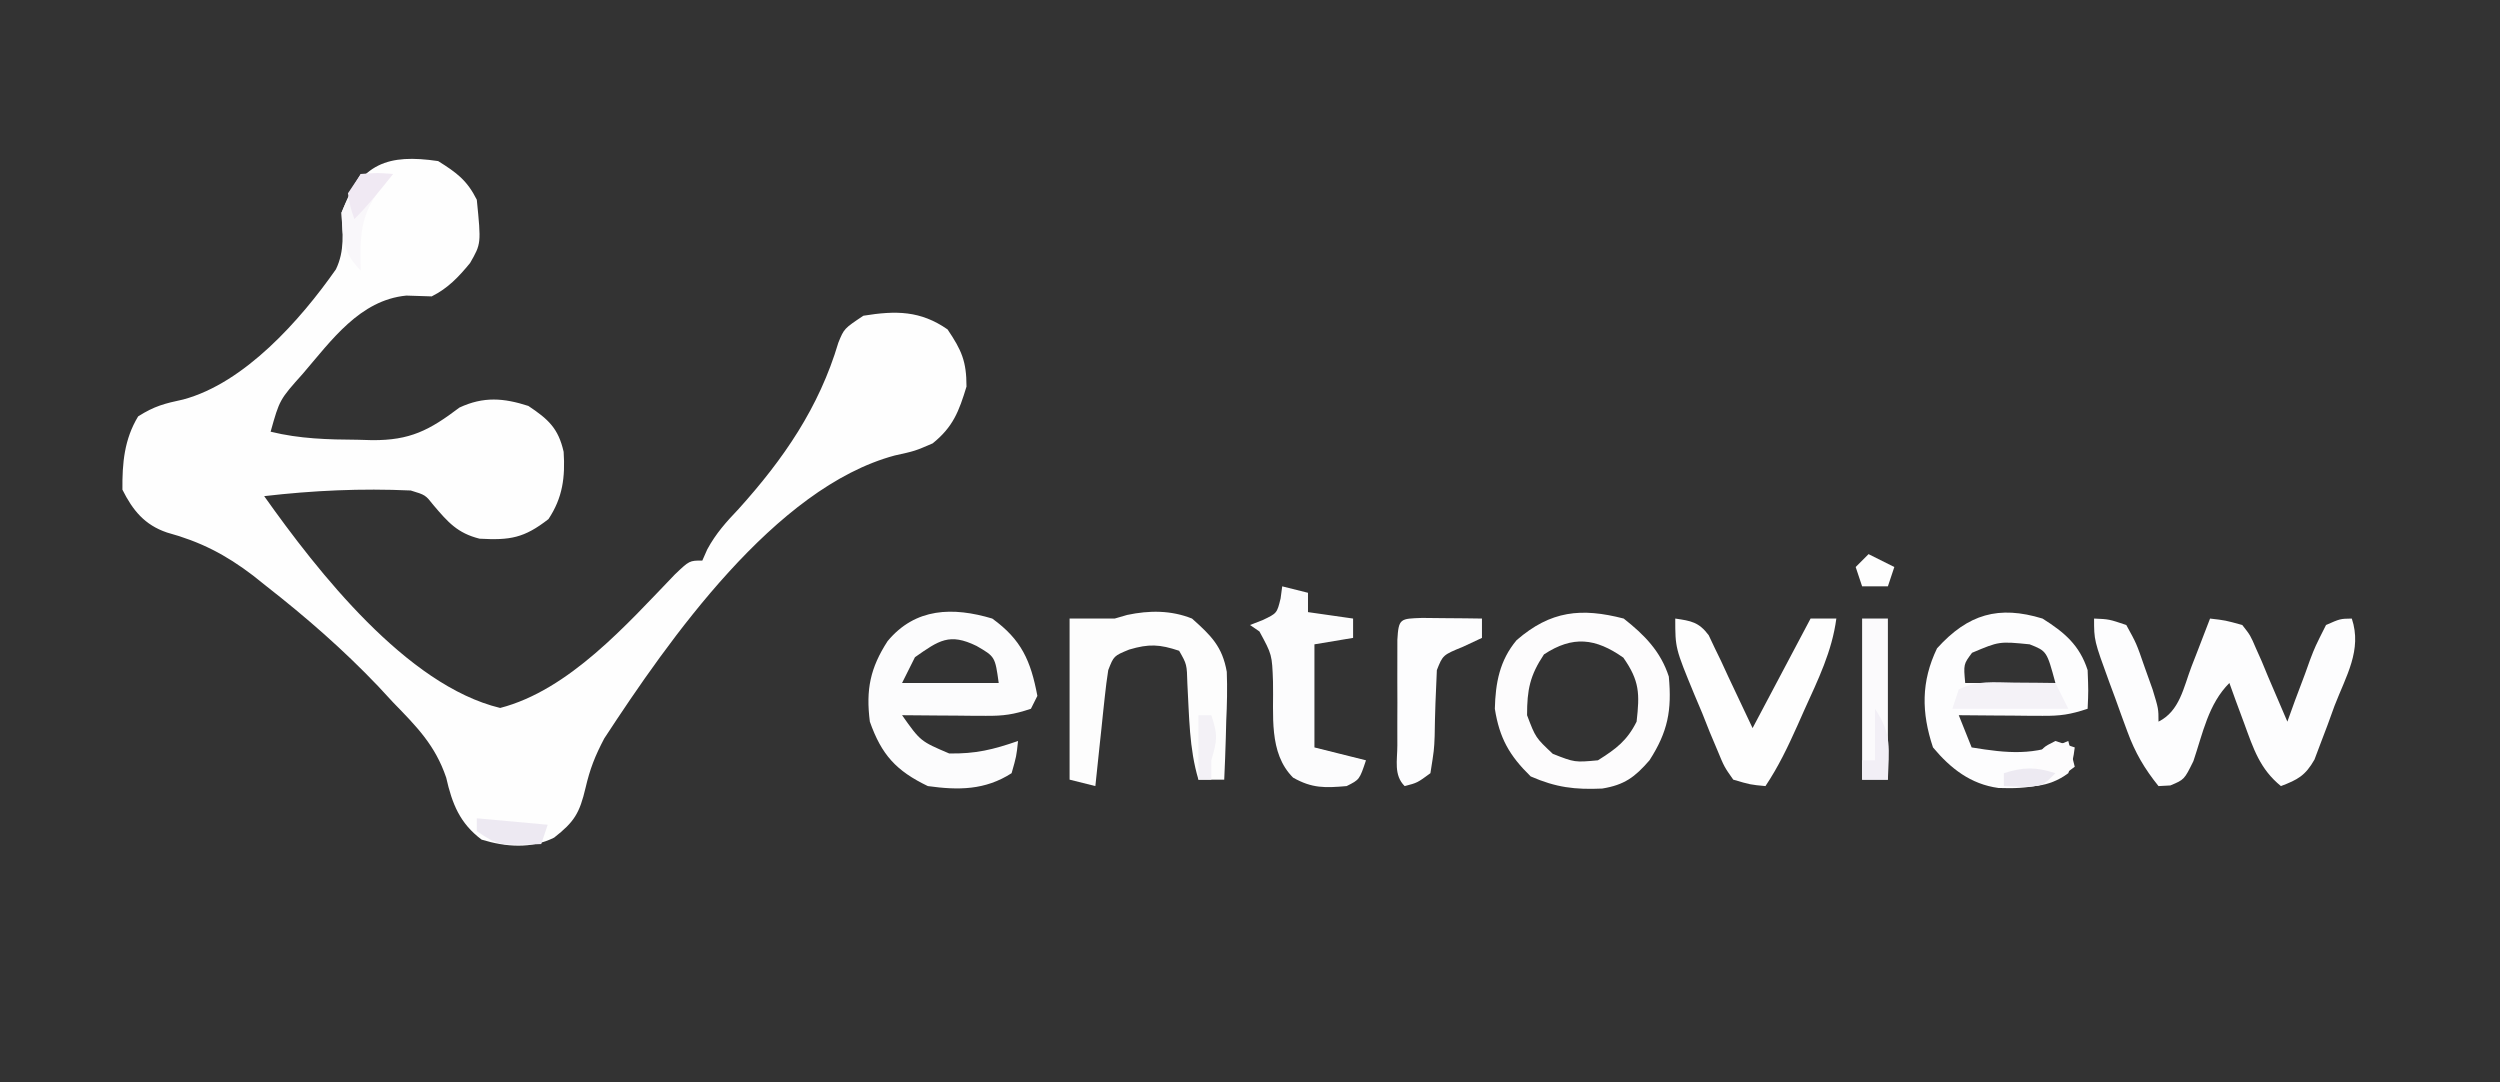 <?xml version="1.0" encoding="UTF-8"?>
<svg version="1.1" xmlns="http://www.w3.org/2000/svg" width="388" height="168">
<rect width="100%" height="100%" fill="#333333" stroke="none"/>
<path d="M0 0 C2.87 1.794 4.491 2.983 6 6 C6.681 12.813 6.681 12.813 4.953 15.824 C3.172 17.988 1.524 19.738 -1 21 C-2.299 20.959 -3.599 20.918 -4.938 20.875 C-12.148 21.574 -16.561 27.829 -21 33 C-24.609 37.032 -24.609 37.032 -26 42 C-21.485 43.111 -17.121 43.218 -12.5 43.25 C-11.754 43.271 -11.007 43.291 -10.238 43.312 C-4.367 43.354 -1.367 41.791 3.312 38.25 C7.053 36.51 10.169 36.764 14 38 C17.071 40.047 18.654 41.458 19.477 45.121 C19.729 49.064 19.335 52.232 17.125 55.562 C13.331 58.522 11.146 58.864 6.43 58.605 C3 57.751 1.513 56.035 -0.723 53.402 C-1.976 51.817 -1.976 51.817 -4.25 51.125 C-11.93 50.776 -19.364 51.118 -27 52 C-18.701 63.695 -4.907 81.367 9.625 84.875 C20.323 82.101 29.271 71.912 36.734 64.16 C39 62 39 62 41 62 C41.255 61.422 41.51 60.845 41.773 60.25 C43.126 57.769 44.68 56.046 46.625 54 C53.616 46.246 59.123 38.245 62.113 28.18 C63 26 63 26 66 24 C71.029 23.19 74.825 23.185 79.062 26.125 C81.253 29.375 82 31.083 82 35 C80.822 38.861 79.919 41.26 76.75 43.812 C74 45 74 45 70.875 45.688 C52.275 50.669 35.806 74.29 25.777 89.613 C24.332 92.367 23.57 94.314 22.879 97.266 C21.95 101.211 21.136 102.55 18 105 C14.449 106.776 10.492 106.456 6.75 105.312 C3.358 102.768 2.17 99.751 1.25 95.688 C-0.459 90.645 -3.332 87.775 -7 84 C-7.762 83.176 -8.524 82.353 -9.309 81.504 C-14.716 75.833 -20.459 70.823 -26.625 66 C-27.317 65.448 -28.009 64.896 -28.722 64.327 C-32.997 61.065 -36.887 59.071 -42.082 57.647 C-45.558 56.475 -47.406 54.188 -49 51 C-49.04 46.879 -48.714 43.18 -46.562 39.625 C-44.009 38.006 -42.462 37.631 -39.562 37 C-30.042 34.447 -21.383 24.683 -15.867 16.801 C-14.473 13.905 -14.825 11.151 -15 8 C-11.966 0.342 -7.792 -1.148 0 0 Z " fill="#FEFEFE" transform="translate(68,25)"/>
<path d="M0 0 C2.324 0.098 2.324 0.098 5 1 C6.582 3.871 6.582 3.871 7.812 7.438 C8.231 8.612 8.65 9.786 9.082 10.996 C10 14 10 14 10 16 C13.298 14.351 13.871 10.729 15.125 7.438 C15.402 6.727 15.679 6.016 15.965 5.283 C16.649 3.525 17.326 1.763 18 0 C20.367 0.273 20.367 0.273 23 1 C24.258 2.602 24.258 2.602 25.125 4.625 C25.562 5.603 25.562 5.603 26.008 6.602 C26.335 7.393 26.663 8.185 27 9 C27.538 10.258 28.077 11.516 28.617 12.773 C29.074 13.838 29.53 14.903 30 16 C30.387 14.929 30.773 13.858 31.172 12.754 C31.697 11.356 32.223 9.959 32.75 8.562 C33.129 7.502 33.129 7.502 33.516 6.42 C34.297 4.379 34.297 4.379 36 1 C38.203 0.027 38.203 0.027 40 0 C41.629 4.886 39.105 8.901 37.312 13.562 C36.96 14.534 36.607 15.505 36.244 16.506 C35.892 17.433 35.539 18.361 35.176 19.316 C34.695 20.592 34.695 20.592 34.204 21.893 C32.79 24.368 31.626 25.003 29 26 C25.734 23.347 24.735 20.196 23.312 16.312 C22.876 15.133 22.439 13.954 21.988 12.738 C21.499 11.383 21.499 11.383 21 10 C17.722 13.278 16.885 17.796 15.414 22.129 C14 25 14 25 11.836 25.902 C11.23 25.935 10.624 25.967 10 26 C7.818 23.288 6.374 20.822 5.176 17.559 C4.87 16.728 4.563 15.897 4.248 15.041 C3.785 13.752 3.785 13.752 3.312 12.438 C2.992 11.574 2.672 10.711 2.342 9.822 C0 3.396 0 3.396 0 0 Z " fill="#FDFDFE" transform="translate(325,96)"/>
<path d="M0 0 C3.41 2.15 5.745 4.121 7 8 C7.125 11.25 7.125 11.25 7 14 C4.293 14.902 2.762 15.119 -0.012 15.098 C-1.148 15.093 -1.148 15.093 -2.307 15.088 C-3.092 15.08 -3.878 15.071 -4.688 15.062 C-5.485 15.058 -6.282 15.053 -7.104 15.049 C-9.069 15.037 -11.035 15.019 -13 15 C-12.34 16.65 -11.68 18.3 -11 20 C-5.438 20.915 -1.324 21.321 4 19 C4.33 20.32 4.66 21.64 5 23 C1.08 26.035 -2.055 26.46 -6.852 26.293 C-11.146 25.707 -14.279 23.265 -17 20 C-18.8 14.599 -18.858 9.783 -16.375 4.625 C-11.537 -0.722 -6.797 -2.074 0 0 Z M-10.938 5.312 C-12.266 7.091 -12.266 7.091 -12 10 C-7.38 10 -2.76 10 2 10 C0.664 5.055 0.664 5.055 -2 4 C-6.728 3.533 -6.728 3.533 -10.938 5.312 Z " fill="#FDFDFE" transform="translate(317,96)"/>
<path d="M0 0 C4.538 3.282 5.972 6.55 7 12 C6.67 12.66 6.34 13.32 6 14 C3.293 14.902 1.762 15.119 -1.012 15.098 C-2.148 15.093 -2.148 15.093 -3.307 15.088 C-4.092 15.08 -4.878 15.071 -5.688 15.062 C-6.485 15.058 -7.282 15.053 -8.104 15.049 C-10.069 15.037 -12.035 15.019 -14 15 C-11.144 19.04 -11.144 19.04 -6.688 20.938 C-2.571 21.007 0.141 20.339 4 19 C3.75 21.375 3.75 21.375 3 24 C-1.12 26.65 -5.258 26.659 -10 26 C-14.916 23.633 -17.186 21.14 -19 16 C-19.634 11.022 -18.933 7.661 -16.254 3.516 C-11.93 -1.71 -6.068 -1.814 0 0 Z M-12 6 C-12.66 7.32 -13.32 8.64 -14 10 C-9.05 10 -4.1 10 1 10 C0.437 5.916 0.437 5.916 -2.438 4.25 C-6.659 2.191 -8.27 3.389 -12 6 Z " fill="#FCFCFD" transform="translate(154,96)"/>
<path d="M0 0 C3.204 2.523 5.732 5.081 7 9 C7.485 14.239 6.856 17.568 4 22 C1.724 24.621 0.113 25.818 -3.336 26.383 C-7.591 26.574 -10.503 26.217 -14.438 24.5 C-17.735 21.283 -19.285 18.56 -20 14 C-19.899 9.963 -19.259 6.506 -16.625 3.355 C-11.327 -1.241 -6.57 -1.697 0 0 Z M-12.375 5.562 C-14.565 8.847 -15 11.053 -15 15 C-13.679 18.481 -13.679 18.481 -11 21 C-7.6 22.331 -7.6 22.331 -4 22 C-1.198 20.234 0.515 18.97 2 16 C2.491 11.667 2.477 9.68 -0.062 6.062 C-4.364 3.042 -7.89 2.612 -12.375 5.562 Z " fill="#FDFCFD" transform="translate(252,96)"/>
<path d="M0 0 C2.959 2.642 4.709 4.331 5.397 8.273 C5.491 10.825 5.437 13.324 5.312 15.875 C5.29 16.754 5.267 17.633 5.244 18.539 C5.186 20.693 5.096 22.847 5 25 C3.68 25 2.36 25 1 25 C-0.459 20.16 -0.427 15.132 -0.719 10.117 C-0.8 7.095 -0.8 7.095 -2 5 C-5.028 3.991 -6.668 3.902 -9.75 4.812 C-12.14 5.795 -12.14 5.795 -13 8 C-13.217 9.372 -13.389 10.751 -13.535 12.133 C-13.622 12.938 -13.709 13.744 -13.799 14.574 C-13.886 15.416 -13.973 16.258 -14.062 17.125 C-14.153 17.974 -14.244 18.824 -14.338 19.699 C-14.562 21.799 -14.781 23.9 -15 26 C-16.32 25.67 -17.64 25.34 -19 25 C-19 16.75 -19 8.5 -19 0 C-16.69 0 -14.38 0 -12 0 C-11.361 -0.186 -10.721 -0.371 -10.062 -0.562 C-6.63 -1.291 -3.242 -1.298 0 0 Z " fill="#FDFDFD" transform="translate(185,96)"/>
<path d="M0 0 C2.465 0.363 3.66 0.547 5.188 2.582 C5.503 3.247 5.817 3.912 6.141 4.598 C6.613 5.568 6.613 5.568 7.095 6.559 C7.476 7.385 7.857 8.211 8.25 9.062 C9.488 11.682 10.725 14.301 12 17 C14.97 11.39 17.94 5.78 21 0 C22.32 0 23.64 0 25 0 C24.329 5.099 22.165 9.489 20.062 14.125 C19.702 14.936 19.342 15.747 18.971 16.582 C17.471 19.923 16.039 22.942 14 26 C11.654 25.784 11.654 25.784 9 25 C7.606 23.022 7.606 23.022 6.543 20.449 C6.153 19.523 5.763 18.597 5.361 17.643 C4.974 16.667 4.587 15.692 4.188 14.688 C3.577 13.242 3.577 13.242 2.955 11.768 C0 4.601 0 4.601 0 0 Z " fill="#FEFEFE" transform="translate(260,96)"/>
<path d="M0 0 C1.32 0.33 2.64 0.66 4 1 C4 1.99 4 2.98 4 4 C6.31 4.33 8.62 4.66 11 5 C11 5.99 11 6.98 11 8 C9.02 8.33 7.04 8.66 5 9 C5 14.28 5 19.56 5 25 C6.32 25.33 7.64 25.66 9 26 C10.333 26.333 11.667 26.667 13 27 C12 30 12 30 10 31 C6.651 31.291 4.642 31.365 1.688 29.688 C-2.163 25.837 -1.302 19.922 -1.43 14.805 C-1.579 10.604 -1.579 10.604 -3.539 7 C-4.262 6.505 -4.262 6.505 -5 6 C-4.361 5.753 -3.721 5.505 -3.062 5.25 C-0.813 4.184 -0.813 4.184 -0.25 1.875 C-0.168 1.256 -0.085 0.637 0 0 Z " fill="#FCFCFD" transform="translate(199,91)"/>
<path d="M0 0 C1.653 0.017 1.653 0.017 3.34 0.035 C4.997 0.049 4.997 0.049 6.688 0.062 C7.542 0.074 8.397 0.086 9.277 0.098 C9.277 1.088 9.277 2.078 9.277 3.098 C8.308 3.551 7.339 4.005 6.34 4.473 C3.207 5.756 3.207 5.756 2.277 8.098 C2.112 11.51 1.98 14.916 1.936 18.332 C1.852 20.473 1.852 20.473 1.277 24.098 C-0.766 25.598 -0.766 25.598 -2.723 26.098 C-4.438 24.382 -3.853 22.124 -3.855 19.785 C-3.857 18.71 -3.858 17.635 -3.859 16.527 C-3.854 14.83 -3.854 14.83 -3.848 13.098 C-3.852 11.966 -3.855 10.834 -3.859 9.668 C-3.858 8.593 -3.857 7.518 -3.855 6.41 C-3.854 5.416 -3.853 4.422 -3.852 3.398 C-3.663 0.042 -3.394 0.122 0 0 Z " fill="#FDFDFE" transform="translate(220.723,95.902)"/>
<path d="M0 0 C1.32 0 2.64 0 4 0 C4 8.25 4 16.5 4 25 C2.68 25 1.36 25 0 25 C0 16.75 0 8.5 0 0 Z " fill="#FBFAFC" transform="translate(289,96)"/>
<path d="M0 0 C1.189 0.009 2.377 0.018 3.602 0.027 C4.517 0.039 5.432 0.051 6.375 0.062 C7.035 1.383 7.695 2.703 8.375 4.062 C2.435 4.062 -3.505 4.062 -9.625 4.062 C-9.295 3.072 -8.965 2.083 -8.625 1.062 C-5.741 -0.38 -3.208 -0.031 0 0 Z " fill="#F4F2F7" transform="translate(312.625,105.938)"/>
<path d="M0 0 C0.99 0.33 1.98 0.66 3 1 C2.75 2.875 2.75 2.875 2 5 C-1.18 7.355 -4.151 7.175 -8 7 C-8 6.34 -8 5.68 -8 5 C-6.68 5 -5.36 5 -4 5 C-3.567 4.041 -3.567 4.041 -3.125 3.062 C-2 1 -2 1 0 0 Z " fill="#FDFCFD" transform="translate(319,115)"/>
<path d="M0 0 C1.65 0 3.3 0 5 0 C4.041 1.114 4.041 1.114 3.062 2.25 C-0.169 6.559 -0.121 9.684 0 15 C-2.858 12.142 -2.801 9.985 -3 6 C-1.562 2.562 -1.562 2.562 0 0 Z " fill="#F9F7FA" transform="translate(56,27)"/>
<path d="M0 0 C3.63 0.33 7.26 0.66 11 1 C10.67 1.99 10.34 2.98 10 4 C3.375 4.25 3.375 4.25 0 2 C0 1.34 0 0.68 0 0 Z " fill="#EDE9F2" transform="translate(74,127)"/>
<path d="M0 0 C2.679 4.019 2.156 6.242 2 11 C0.68 11 -0.64 11 -2 11 C-2 10.01 -2 9.02 -2 8 C-1.34 8 -0.68 8 0 8 C0 5.36 0 2.72 0 0 Z " fill="#F2EFF6" transform="translate(291,110)"/>
<path d="M0 0 C1.32 0.66 2.64 1.32 4 2 C3.67 2.99 3.34 3.98 3 5 C1.68 5 0.36 5 -1 5 C-1.33 4.01 -1.66 3.02 -2 2 C-1.34 1.34 -0.68 0.68 0 0 Z " fill="#FEFEFE" transform="translate(290,86)"/>
<path d="M0 0 C0.66 0 1.32 0 2 0 C3.073 3.22 2.871 3.904 2 7 C2 7.99 2 8.98 2 10 C1.34 10 0.68 10 0 10 C0 6.7 0 3.4 0 0 Z " fill="#F3F1F6" transform="translate(186,111)"/>
<path d="M0 0 C2.625 -0.188 2.625 -0.188 5 0 C3.074 2.439 1.199 4.801 -1 7 C-1.625 5.188 -1.625 5.188 -2 3 C-1.34 2.01 -0.68 1.02 0 0 Z " fill="#F0E9F3" transform="translate(56,27)"/>
<path d="M0 0 C-2 2 -2 2 -5.125 2.125 C-6.548 2.063 -6.548 2.063 -8 2 C-8 1.34 -8 0.68 -8 0 C-4.947 -0.981 -3.053 -0.981 0 0 Z " fill="#EDEAF2" transform="translate(319,120)"/>
</svg>
